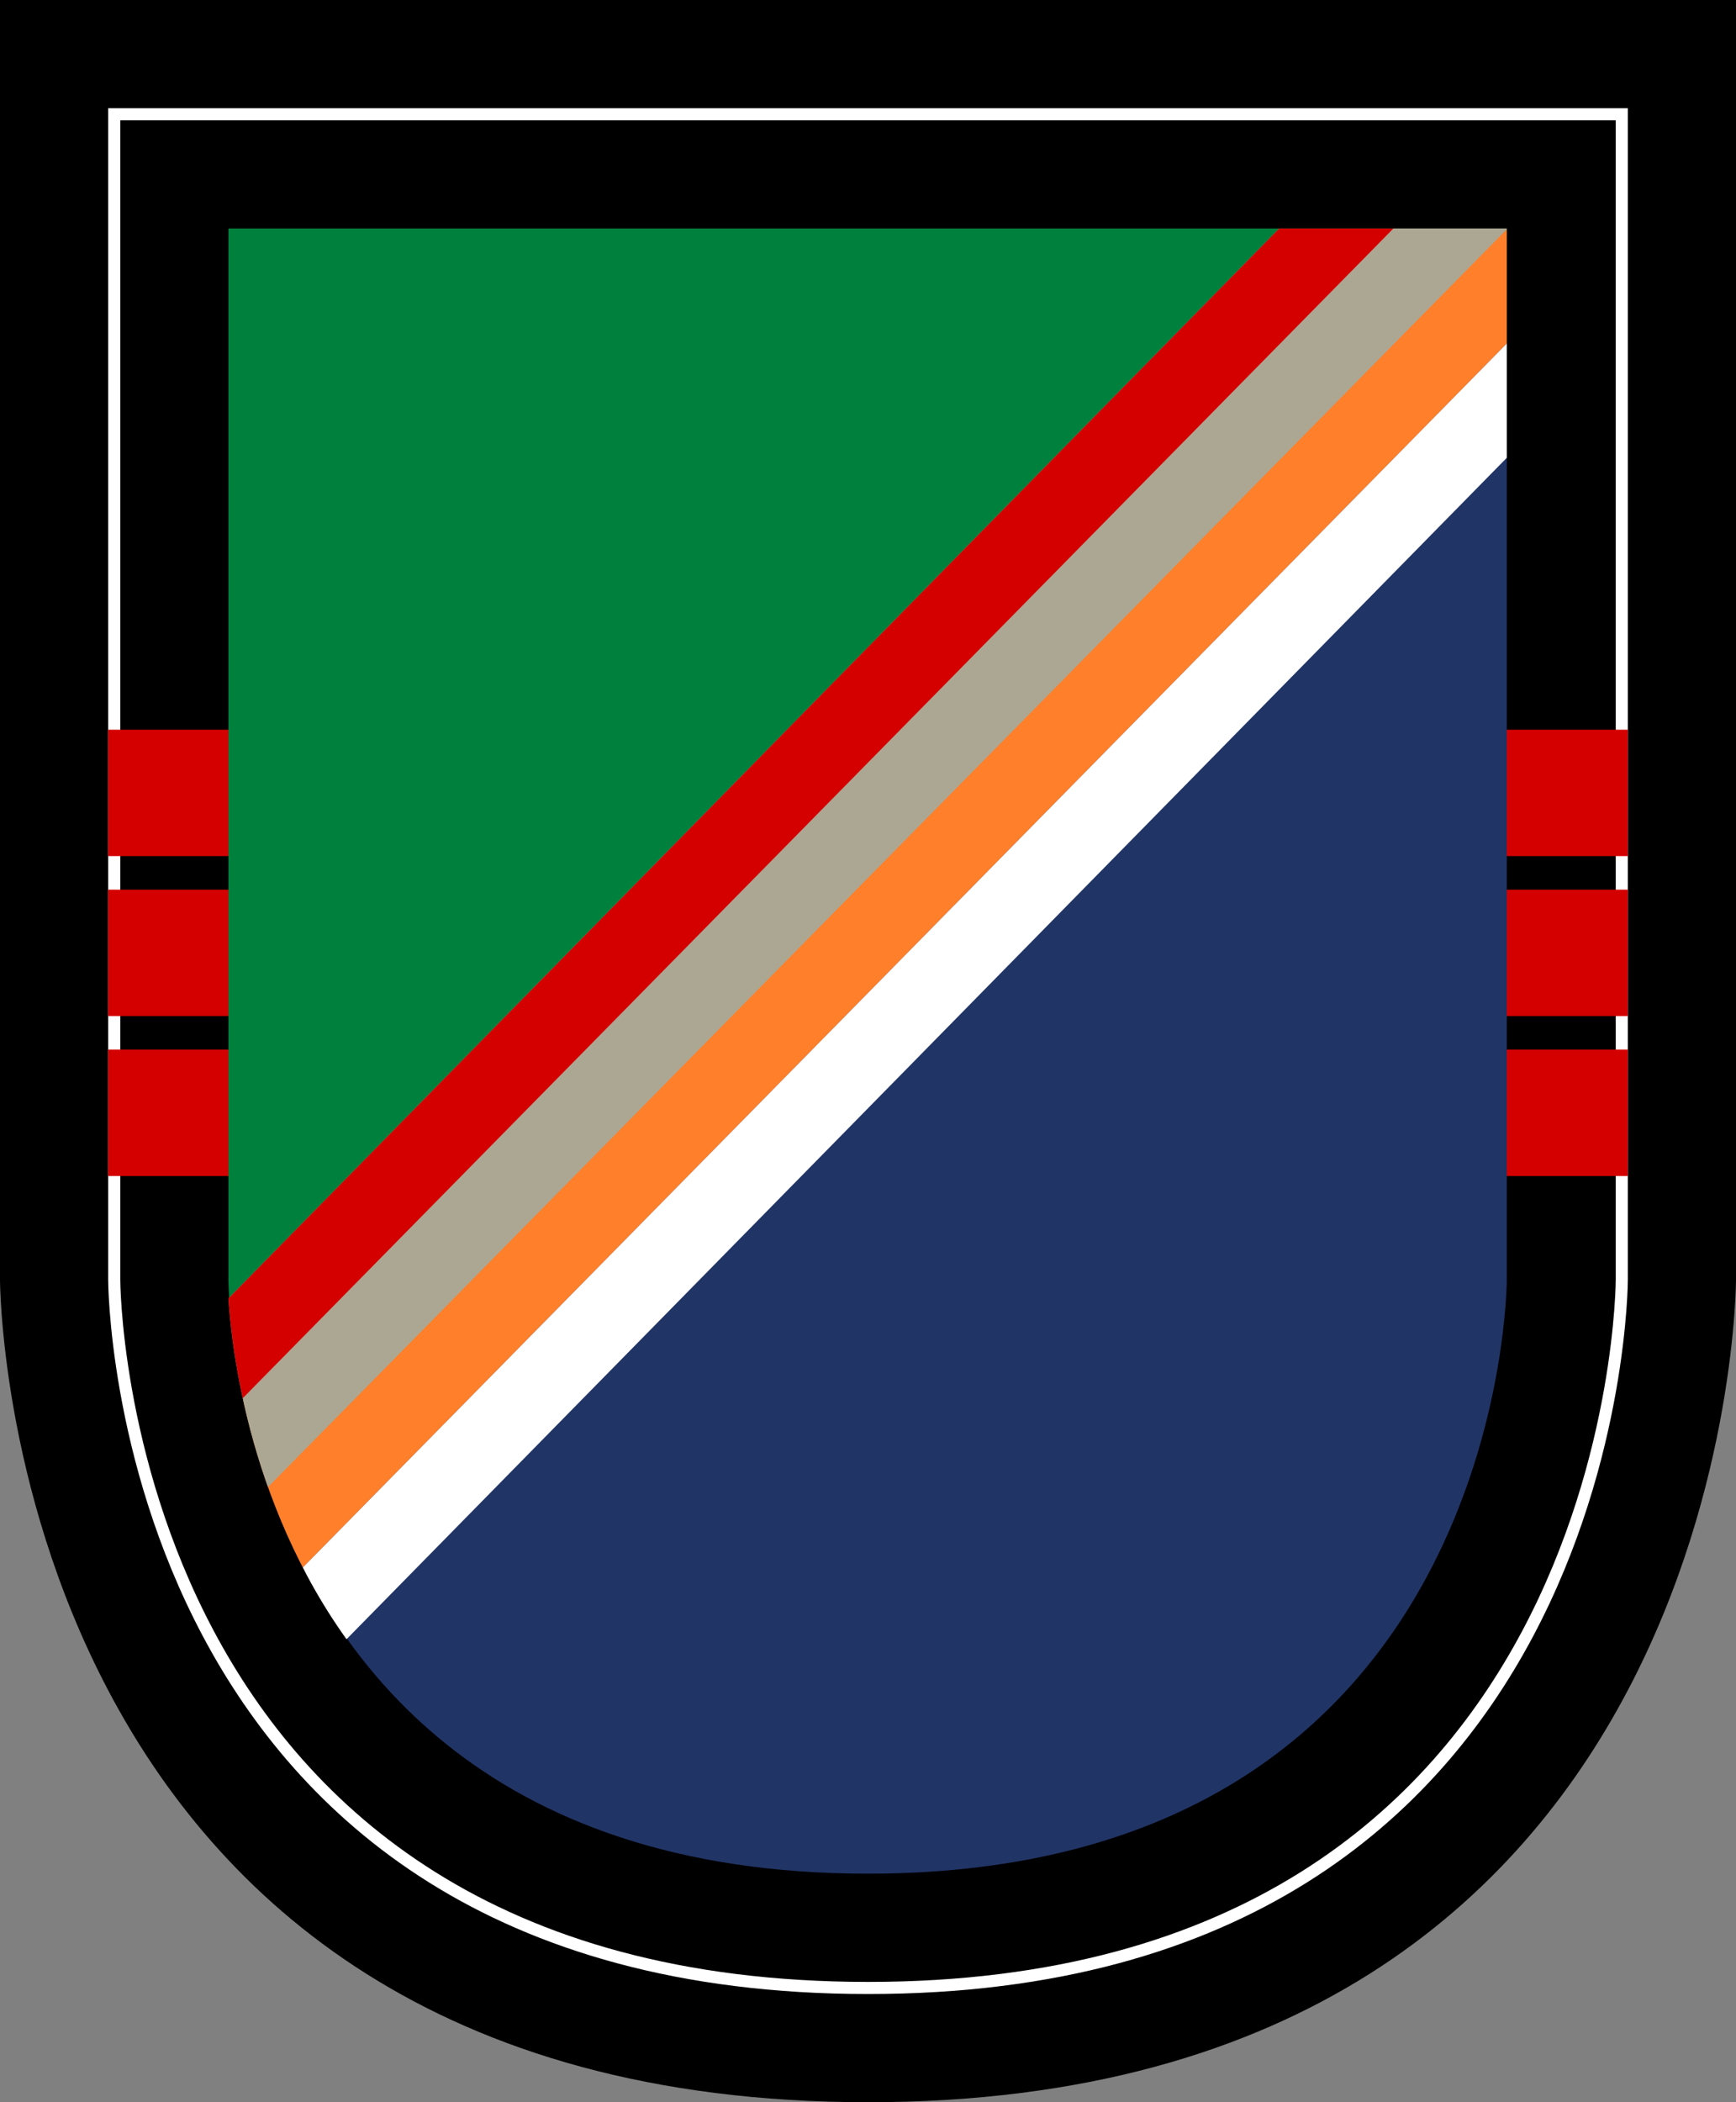<?xml version="1.0" encoding="UTF-8" standalone="no"?>
<!-- Created with Inkscape (http://www.inkscape.org/) -->

<svg
   xmlns:dc="http://purl.org/dc/elements/1.1/"
   xmlns:cc="http://creativecommons.org/ns#"
   xmlns:rdf="http://www.w3.org/1999/02/22-rdf-syntax-ns#"
   xmlns:svg="http://www.w3.org/2000/svg"
   xmlns="http://www.w3.org/2000/svg"
   xmlns:sodipodi="http://sodipodi.sourceforge.net/DTD/sodipodi-0.dtd"
   xmlns:inkscape="http://www.inkscape.org/namespaces/inkscape"
   width="38mm"
   height="46mm"
   viewBox="0 0 38 46"
   version="1.1"
   id="svg8"
   inkscape:version="0.92.0 r15299"
   sodipodi:docname="3 Bn 75 Ranger Regiment Beret Flash.svg">
  <rect x="0" y="0" width="38" height="46" fill="#808080" stroke="none"/>
  <defs
     id="defs2">
    <clipPath
       clipPathUnits="userSpaceOnUse"
       id="clipPath4937">
      <path
         style="fill:none;stroke:#1f1a17;stroke-width:0.265px;stroke-linecap:butt;stroke-linejoin:miter;stroke-opacity:1"
         d="m 128.858,157.859 v 23 c 0,0 0,13 14,13 14,0 14,-13 14,-13 v -23 z"
         id="path4939"
         inkscape:connector-curvature="0"
         sodipodi:nodetypes="cczccc" />
    </clipPath>
  </defs>
  <sodipodi:namedview
     id="base"
     pagecolor="#ffffff"
     bordercolor="#666666"
     borderopacity="1.0"
     inkscape:pageopacity="0.0"
     inkscape:pageshadow="2"
     inkscape:zoom="1.979899"
     inkscape:cx="156.8411"
     inkscape:cy="84.410634"
     inkscape:document-units="mm"
     inkscape:current-layer="layer1"
     showgrid="false"
     inkscape:snap-bbox="true"
     inkscape:snap-bbox-midpoints="true"
     inkscape:snap-intersection-paths="true"
     showguides="false"
     inkscape:window-width="1920"
     inkscape:window-height="1017"
     inkscape:window-x="-8"
     inkscape:window-y="-8"
     inkscape:window-maximized="1" />
  <g
     inkscape:label="Layer 1"
     inkscape:groupmode="layer"
     id="layer1"
     transform="translate(-64.427,-134.811)">
    <rect
       style="opacity:1;fill:#fbd94e;fill-opacity:1;fill-rule:nonzero;stroke:none;stroke-width:0.25;stroke-linecap:square;stroke-linejoin:miter;stroke-miterlimit:4;stroke-dasharray:none;stroke-dashoffset:0;stroke-opacity:1;paint-order:normal"
       id="rect4507"
       width="38"
       height="28"
       x="64.427"
       y="134.811" />
    <path
       style="fill:#000000;fill-opacity:1;stroke:none;stroke-width:0.265px;stroke-linecap:butt;stroke-linejoin:miter;stroke-opacity:1"
       d="m 64.427,134.811 v 28 c 0,0 10e-7,18 19,18 19,0 19,-18 19,-18 v -28 z"
       id="path4524"
       inkscape:connector-curvature="0"
       sodipodi:nodetypes="cczccc" />
    <path
       style="fill:none;stroke:#ffffff;stroke-width:0.265;stroke-linecap:butt;stroke-linejoin:miter;stroke-miterlimit:4;stroke-dasharray:none;stroke-opacity:1"
       d="m 66.927,137.311 v 25.5 c 0,0 0,15.5 16.5,15.5 16.5,0 16.5,-15.5 16.5,-15.5 v -25.5 z"
       id="path4524-6"
       inkscape:connector-curvature="0"
       sodipodi:nodetypes="cczccc" />
    <g
       id="g4871-64"
       transform="translate(14.032,41.262)"
       style="fill:#be4547;fill-opacity:1;stroke:#be4547;stroke-width:0.265;stroke-miterlimit:4;stroke-dasharray:none;stroke-opacity:1">
      <rect
         y="109.649"
         x="52.895"
         height="2.5"
         width="33"
         id="rect4571-3-4-23"
         style="opacity:1;fill:#d40000;fill-opacity:1;fill-rule:nonzero;stroke:#d40000;stroke-width:0.265;stroke-linecap:square;stroke-linejoin:miter;stroke-miterlimit:4;stroke-dasharray:none;stroke-dashoffset:0;stroke-opacity:1;paint-order:normal" />
      <rect
         y="113.149"
         x="52.895"
         height="2.5"
         width="33"
         id="rect4571-3-4-2-2"
         style="opacity:1;fill:#d40000;fill-opacity:1;fill-rule:nonzero;stroke:#d40000;stroke-width:0.265;stroke-linecap:square;stroke-linejoin:miter;stroke-miterlimit:4;stroke-dasharray:none;stroke-dashoffset:0;stroke-opacity:1;paint-order:normal" />
      <rect
         y="116.649"
         x="52.895"
         height="2.5"
         width="33"
         id="rect4571-3-4-0-7"
         style="opacity:1;fill:#d40000;fill-opacity:1;fill-rule:nonzero;stroke:#d40000;stroke-width:0.265;stroke-linecap:square;stroke-linejoin:miter;stroke-miterlimit:4;stroke-dasharray:none;stroke-dashoffset:0;stroke-opacity:1;paint-order:normal" />
    </g>
    <g
       id="g4840"
       transform="translate(-59.448,-18.048)"
       clip-path="url(#clipPath4937)">
      <path
         sodipodi:nodetypes="csccc"
         inkscape:connector-curvature="0"
         id="path4524-6-7-3"
         d="m 129.755,185.39 c 1.333,3.751 4.687,8.468 13.12,8.468 14,0 14,-13 14,-13 v -23 z"
         style="fill:#213466;fill-opacity:1;stroke:none;stroke-width:0.265px;stroke-linecap:butt;stroke-linejoin:miter;stroke-opacity:1" />
      <path
         sodipodi:nodetypes="cccccc"
         inkscape:connector-curvature="0"
         id="path4769"
         d="m 156.875,157.859 h -2.5 l -27.911,28.365 2.5,2.5 27.911,-28.365 z"
         style="fill:#ff7f2a;fill-opacity:1;stroke:none;stroke-width:0.265px;stroke-linecap:butt;stroke-linejoin:miter;stroke-opacity:1" />
      <path
         sodipodi:nodetypes="ccccc"
         inkscape:connector-curvature="0"
         id="path4524-6-7-5"
         d="m 128.875,157.859 v 23 c 0,0 0,1.073 0.332,2.602 L 156.875,157.859 Z"
         style="fill:#00803d;fill-opacity:1;stroke:none;stroke-width:0.265px;stroke-linecap:butt;stroke-linejoin:miter;stroke-opacity:1" />
      <path
         sodipodi:nodetypes="ccccc"
         inkscape:connector-curvature="0"
         id="path4767"
         d="m 151.875,157.859 -25.411,25.865 v 5 L 156.875,157.859 Z"
         style="fill:#aca793;fill-opacity:1;stroke:none;stroke-width:0.265px;stroke-linecap:butt;stroke-linejoin:miter;stroke-opacity:1" />
      <path
         sodipodi:nodetypes="ccccc"
         inkscape:connector-curvature="0"
         id="path4765"
         d="M 126.464,186.223 154.375,157.859 h -2.5 l -25.411,25.865 z"
         style="fill:#d40000;fill-opacity:1;stroke:none;stroke-width:0.265px;stroke-linecap:butt;stroke-linejoin:miter;stroke-opacity:1" />
      <path
         sodipodi:nodetypes="ccccc"
         inkscape:connector-curvature="0"
         id="path4771"
         d="m 156.875,160.359 -27.911,28.365 h 2.5 L 156.875,162.859 Z"
         style="fill:#ffffff;stroke:none;stroke-width:0.265px;stroke-linecap:butt;stroke-linejoin:miter;stroke-opacity:1" />
    </g>
  </g>
</svg>
